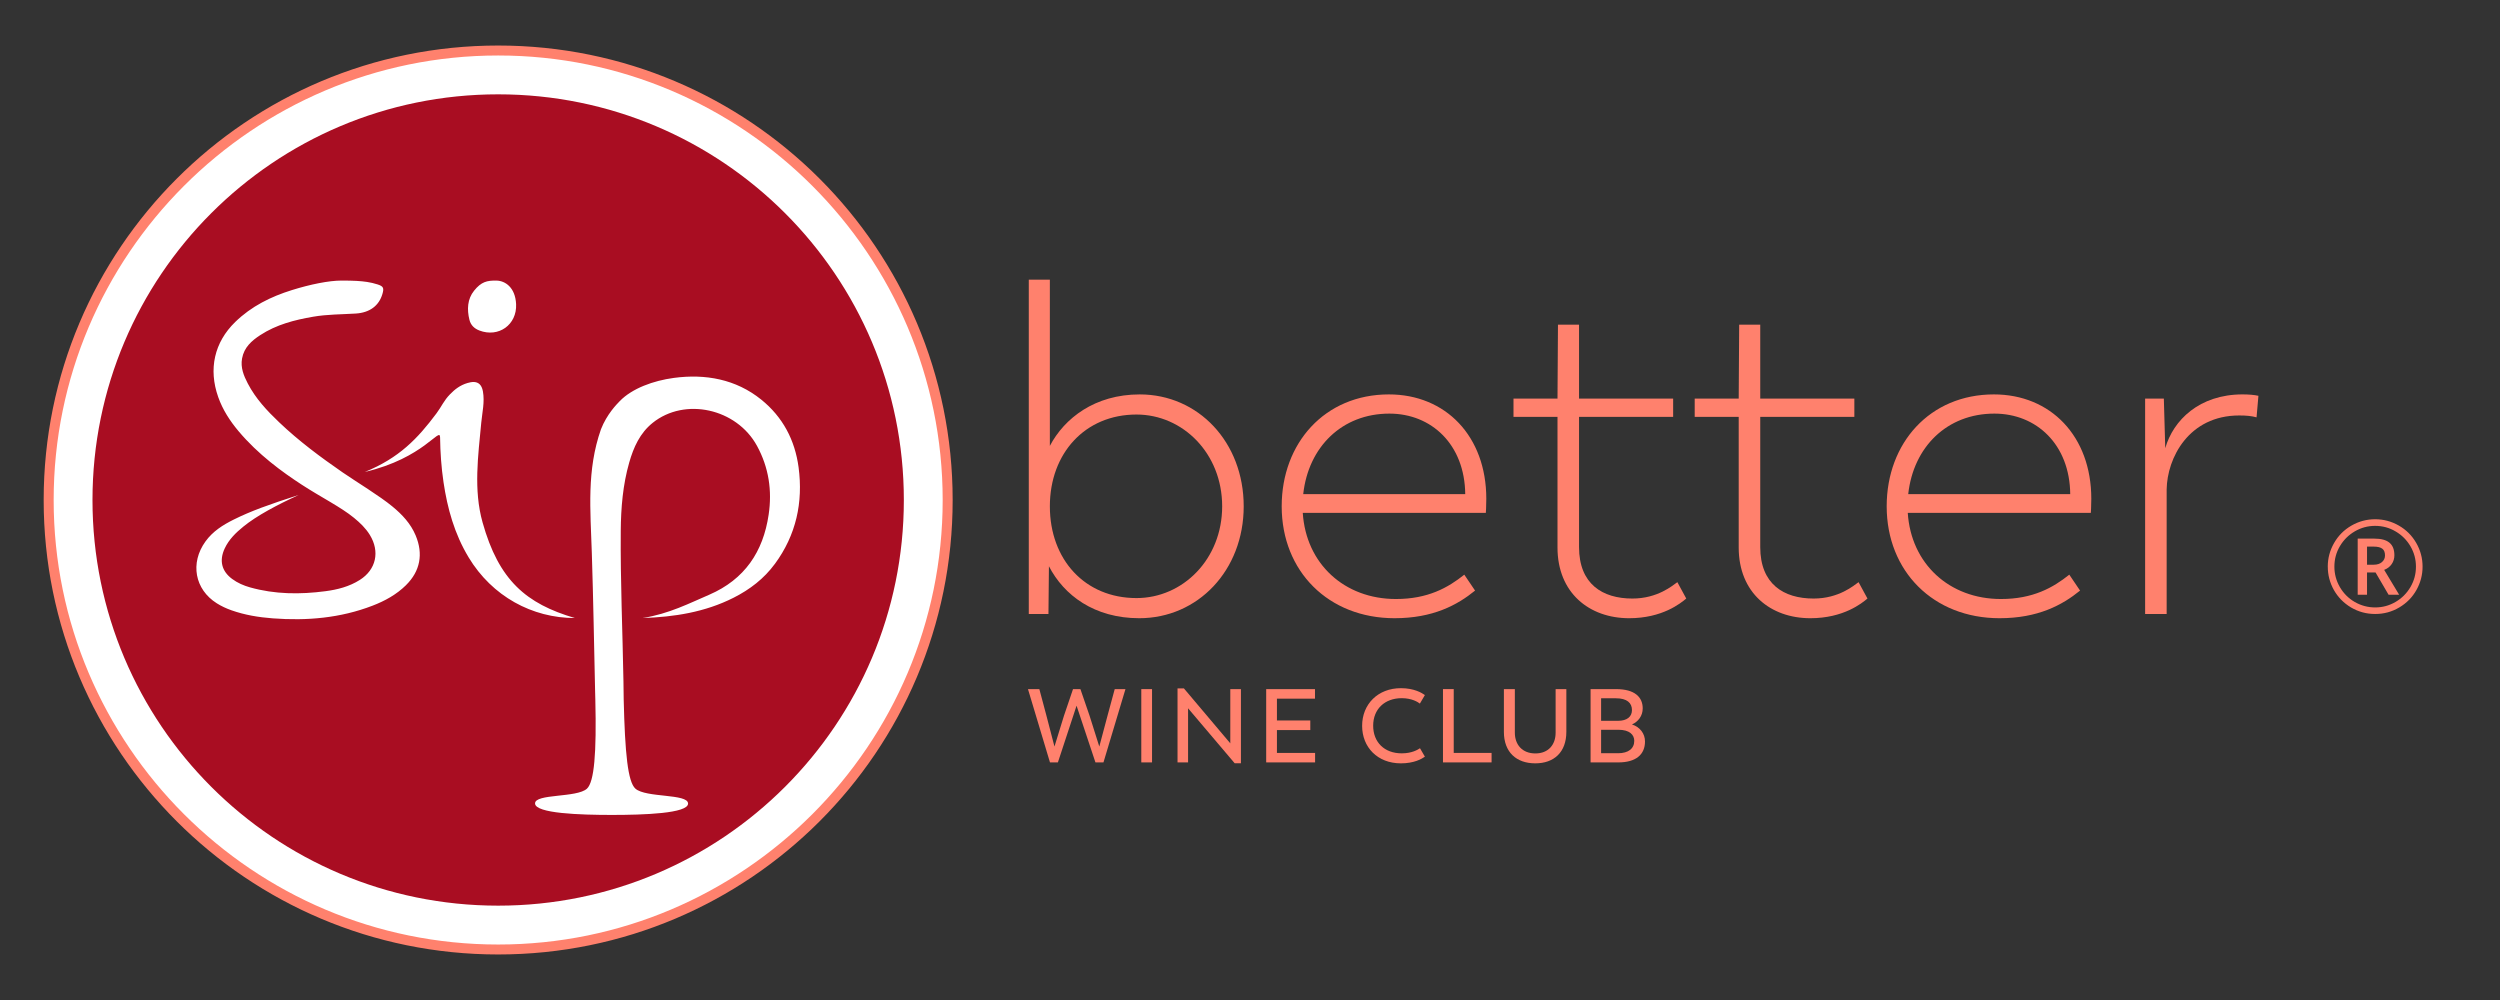 <?xml version="1.0" encoding="UTF-8"?>
<svg enable-background="new 0 0 270 108" version="1.1" viewBox="0 0 270 108" xml:space="preserve" xmlns="http://www.w3.org/2000/svg">
	<rect x="0" y="0" width="270" height="108" fill="#333333" stroke="none"/>
	<defs>
<style>
circle,
path {
  stroke: none;
}
.white {
  fill: #fff;
}
.primary {
  fill: #ff816d;
}
.secondary {
  fill: #a90d22;
}
</style></defs>
	<circle class="white" cx="53.802" cy="54" r="48.482"/>
	<path class="secondary" d="m53.802 10.188c-24.198 0-43.814 19.611-43.814 43.816 0 24.197 19.617 43.807 43.814 43.807s43.813-19.611 43.813-43.807c0-24.206-19.616-43.816-43.813-43.816zm-2.599 21.205c0.772-0.958 1.386-1.11 2.425-1.089 0.911 0.018 2.028 0.716 2.111 2.551 0.101 2.214-1.89 3.638-3.967 2.839-0.548-0.211-0.932-0.577-1.074-1.155-0.274-1.118-0.226-2.24 0.505-3.146zm-7.348 31.8c-1.042 1.026-2.286 1.706-3.611 2.217-3.492 1.347-7.109 1.651-10.792 1.372-1.519-0.115-3.011-0.36-4.458-0.872-0.551-0.195-1.082-0.44-1.581-0.754-2.382-1.499-2.904-4.35-1.222-6.68 0.793-1.098 1.882-1.78 3.041-2.358 1.83-0.91 3.79-1.623 7.036-2.664-2.351 1.08-4.538 2.239-5.994 3.426-0.802 0.654-1.548 1.373-2.005 2.35-0.615 1.316-0.331 2.457 0.802 3.295 0.588 0.436 1.246 0.718 1.934 0.912 2.682 0.755 5.403 0.773 8.136 0.414 1.306-0.171 2.577-0.494 3.722-1.22 1.753-1.11 2.187-3.05 1.082-4.855-0.452-0.737-1.062-1.315-1.714-1.85-1.42-1.165-3.521-2.2-5.638-3.577-2.116-1.377-4.716-3.264-6.834-5.786-0.921-1.098-1.701-2.291-2.19-3.674-1.073-3.031-0.427-5.909 1.831-8.111 1.755-1.71 3.865-2.743 6.131-3.45 1.983-0.618 3.991-1.027 5.357-1.026 1.365 7.9e-4 2.052 0.047 2.743 0.146 0.388 0.056 0.774 0.15 1.149 0.27 0.632 0.204 0.71 0.386 0.52 1.034-0.374 1.274-1.376 2.018-2.879 2.111-1.534 0.095-3.074 0.081-4.597 0.343-2.008 0.346-3.966 0.845-5.718 1.988-0.923 0.602-1.745 1.318-1.964 2.522-0.18 0.986 0.182 1.859 0.614 2.692 0.854 1.646 2.093 2.962 3.4 4.206 2.118 2.018 4.449 3.748 6.835 5.397 1.489 1.025 4.002 2.542 5.394 3.694 1.041 0.86 1.962 1.826 2.506 3.122 0.842 2.008 0.486 3.861-1.035 5.362zm6.756-2.998c-1.541-2.553-2.29-5.294-2.71-8.106-0.24-1.614-0.35-3.234-0.372-4.861-0.015-1.179-1.73 2.246-8.13 3.745 3.71-1.514 5.706-3.602 7.745-6.337 0.57-0.767 0.776-1.354 1.461-2.058 0.513-0.527 1.086-0.98 1.889-1.215 0.216-0.063 0.473-0.122 0.722-0.106 0.414 0.026 0.806 0.258 0.939 1.011 0.205 1.163-0.074 2.26-0.18 3.387-0.337 3.588-0.844 7.241 0.139 10.751 1.757 6.279 4.712 8.794 9.974 10.342-4.609-1e-5 -8.938-2.344-11.478-6.553zm33.074 0.705c-1.168 1.594-2.704 2.77-4.464 3.658-3.085 1.558-6.406 2.078-9.822 2.19 2.882-0.461 5.094-1.618 7.218-2.526 3.796-1.65 5.804-4.617 6.396-8.636 0.392-2.616 8e-3 -5.108-1.256-7.431-2.208-4.049-7.805-5.274-11.274-2.483-1.373 1.104-2.057 2.636-2.526 4.277-0.692 2.415-0.895 4.9-0.916 7.394-0.045 5.416 0.199 10.828 0.292 16.242l0.026 1.972c0.139 5.798 0.446 8.886 1.265 9.616 1.129 1.006 5.662 0.523 5.687 1.603s-4.811 1.237-8.233 1.237-8.267-0.157-8.293-1.237c-0.026-1.08 4.527-0.597 5.608-1.603 0.784-0.73 1.041-3.817 0.902-9.616l-0.024-0.91c-0.114-4.966-0.194-9.934-0.354-14.898-0.151-4.689-0.569-8.952 0.987-13.39 0.645-1.643 1.715-2.714 2.03-3.039 1.332-1.374 3.637-2.211 5.842-2.506 3.398-0.455 6.694 0.131 9.438 2.344 2.328 1.88 3.64 4.373 4.032 7.31 0.504 3.795-0.264 7.315-2.56 10.434z"/>
	<path class="primary" d="m53.802 4.917c-27.11 0-49.086 21.97-49.086 49.088 0 27.108 21.977 49.078 49.086 49.078s49.085-21.97 49.085-49.078c0-27.118-21.976-49.088-49.085-49.088m1e-5 1.076c26.471 0 48.007 21.543 48.007 48.013 0 26.471-21.535 48.002-48.007 48.002s-48.007-21.532-48.007-48.002c0-26.471 21.535-48.013 48.007-48.013"/>
	<path class="primary" d="m121.55 74.424-2.376 7.916h-0.867l-2.038-6.126-2.016 6.126h-0.856l-2.376-7.916h1.228l0.743 2.781 0.89 3.423 1.024-3.321 0.98-2.883h0.799l0.991 2.883 1.048 3.321 0.912-3.423 0.754-2.781h1.16z"/>
	<path class="primary" d="m123.26 74.424h1.16v7.916h-1.16v-7.916z"/>
	<path class="primary" d="m134.02 74.424v8.006h-0.676l-5.033-5.935v5.845h-1.138v-7.995h0.687l5.012 5.935v-5.856h1.148z"/>
	<path class="primary" d="m142.03 81.315v1.024h-5.282v-7.916h5.271v1.035h-4.11v2.353h3.603v1.036h-3.603v2.467h4.122z"/>
	<path class="primary" d="m147.11 78.388c0-2.331 1.7-4.065 4.189-4.065 1.419 0 2.263 0.507 2.59 0.743l-0.541 0.923c-0.202-0.157-0.855-0.585-1.959-0.585-1.847 0-3.086 1.183-3.086 2.973 0 1.779 1.205 2.984 3.086 2.984 1.103 0 1.734-0.395 1.971-0.552l0.529 0.912c-0.327 0.236-1.16 0.721-2.59 0.721-2.522 0-4.189-1.734-4.189-4.054z"/>
	<path class="primary" d="m161.09 81.315v1.024h-5.248v-7.916h1.16v6.892h4.088z"/>
	<path class="primary" d="m162.42 79.04v-4.616h1.183v4.707c0 1.283 0.788 2.24 2.219 2.24 1.418 0 2.185-0.957 2.185-2.24v-4.707h1.159v4.616c0 2.207-1.34 3.401-3.356 3.401-2.038 0-3.39-1.205-3.39-3.401z"/>
	<path class="primary" d="m177.66 80.076c0 1.408-0.968 2.264-2.883 2.264h-2.995v-7.916h2.759c2.027 0 2.872 0.878 2.872 2.083 0 0.811-0.496 1.441-1.16 1.734 0.878 0.281 1.407 1.002 1.407 1.835zm-3.142-4.662h-1.599v2.433h1.835c0.957 0 1.498-0.439 1.498-1.16 0-0.766-0.529-1.272-1.734-1.272zm1.982 4.595c0-0.653-0.507-1.193-1.701-1.193h-1.88v2.533h1.835c1.115 1e-5 1.746-0.507 1.746-1.34z"/>
	<path class="primary" d="m134.32 54.681c0 6.928-4.956 12.086-11.277 12.086-4.854 0-8.141-2.478-9.759-5.613l-0.051 5.158h-2.124v-36.105h2.275v17.952c1.567-2.984 4.854-5.562 9.709-5.562 6.321 0 11.227 5.157 11.227 12.085zm-2.326 0c0-5.714-4.248-9.911-9.254-9.911-5.562 0-9.355 4.197-9.355 9.911 0 5.765 3.793 9.911 9.355 9.911 5.006 0 9.254-4.196 9.254-9.911z"/>
	<path class="primary" d="m160.47 55.389h-19.771c0.354 5.512 4.5 9.305 10.062 9.305 3.438 0 5.613-1.214 7.383-2.63l1.163 1.72c-1.922 1.567-4.551 2.983-8.697 2.983-7.13 0-12.187-5.057-12.187-12.086 0-6.826 4.651-12.085 11.579-12.085 6.119 0 10.519 4.5 10.519 11.276 0 0.91-0.051 1.517-0.051 1.517zm-19.722-2.022h17.497c-0.051-5.36-3.641-8.697-8.192-8.697-5.107 0-8.748 3.59-9.305 8.697z"/>
	<path class="primary" d="m168.21 59.131v-14.108h-4.753v-1.972h4.753l0.051-7.99h2.275v7.99h10.164v1.972h-10.164v14.058c0 3.995 2.528 5.562 5.765 5.562 2.731 0 4.349-1.416 4.854-1.77l0.961 1.77c-0.606 0.506-2.579 2.124-6.169 2.124-4.299 0-7.737-2.731-7.737-7.636z"/>
	<path class="primary" d="m187.78 59.131v-14.108h-4.753v-1.972h4.753l0.051-7.99h2.275v7.99h10.164v1.972h-10.164v14.058c0 3.995 2.528 5.562 5.765 5.562 2.731 0 4.349-1.416 4.854-1.77l0.961 1.77c-0.606 0.506-2.579 2.124-6.169 2.124-4.299 0-7.737-2.731-7.737-7.636z"/>
	<path class="primary" d="m225.81 55.389h-19.771c0.354 5.512 4.5 9.305 10.062 9.305 3.438 0 5.613-1.214 7.383-2.63l1.163 1.72c-1.922 1.567-4.551 2.983-8.697 2.983-7.13 0-12.188-5.057-12.188-12.086 0-6.826 4.652-12.085 11.58-12.085 6.119 0 10.519 4.5 10.519 11.276 0 0.91-0.051 1.517-0.051 1.517zm-19.722-2.022h17.497c-0.051-5.36-3.642-8.697-8.192-8.697-5.107 0-8.748 3.59-9.305 8.697z"/>
	<path class="primary" d="m243.91 42.747-0.202 2.326c-0.557-0.151-1.112-0.202-1.871-0.202-5.461 0-7.787 4.602-7.838 7.989v13.451h-2.326v-23.261h2.022l0.152 5.359c0.859-3.033 3.691-5.814 8.344-5.814 0.657-1e-5 1.264 0.05 1.719 0.151z"/>
	<path class="primary" d="m255.64 60.988h0.735q0.545 0 0.871-0.279 0.334-0.286 0.334-0.722 0-0.511-0.293-0.728-0.293-0.225-0.926-0.225h-0.722v1.954zm2.954-1.028q0 0.545-0.293 0.967-0.286 0.415-0.81 0.619l1.62 2.689h-1.144l-1.409-2.41h-0.919v2.41h-1.008v-6.065h1.777q1.13 0 1.654 0.442 0.531 0.442 0.531 1.348zm-7.195 1.239q0-1.361 0.681-2.553 0.681-1.191 1.872-1.879t2.566-0.688q1.361 0 2.553 0.681 1.191 0.681 1.879 1.872 0.688 1.191 0.688 2.566 0 1.341-0.66 2.519t-1.852 1.886-2.607 0.708q-1.409 0-2.6-0.701-1.191-0.708-1.858-1.886-0.66-1.178-0.66-2.526zm0.715 0q0 1.178 0.592 2.206 0.592 1.021 1.613 1.613 1.028 0.585 2.199 0.585 1.185 0 2.199-0.592t1.607-1.6q0.599-1.014 0.599-2.212 0-1.185-0.592-2.199t-1.607-1.607q-1.008-0.599-2.206-0.599-1.185 0-2.199 0.592-1.014 0.592-1.613 1.607-0.592 1.008-0.592 2.206z"/>
</svg>
